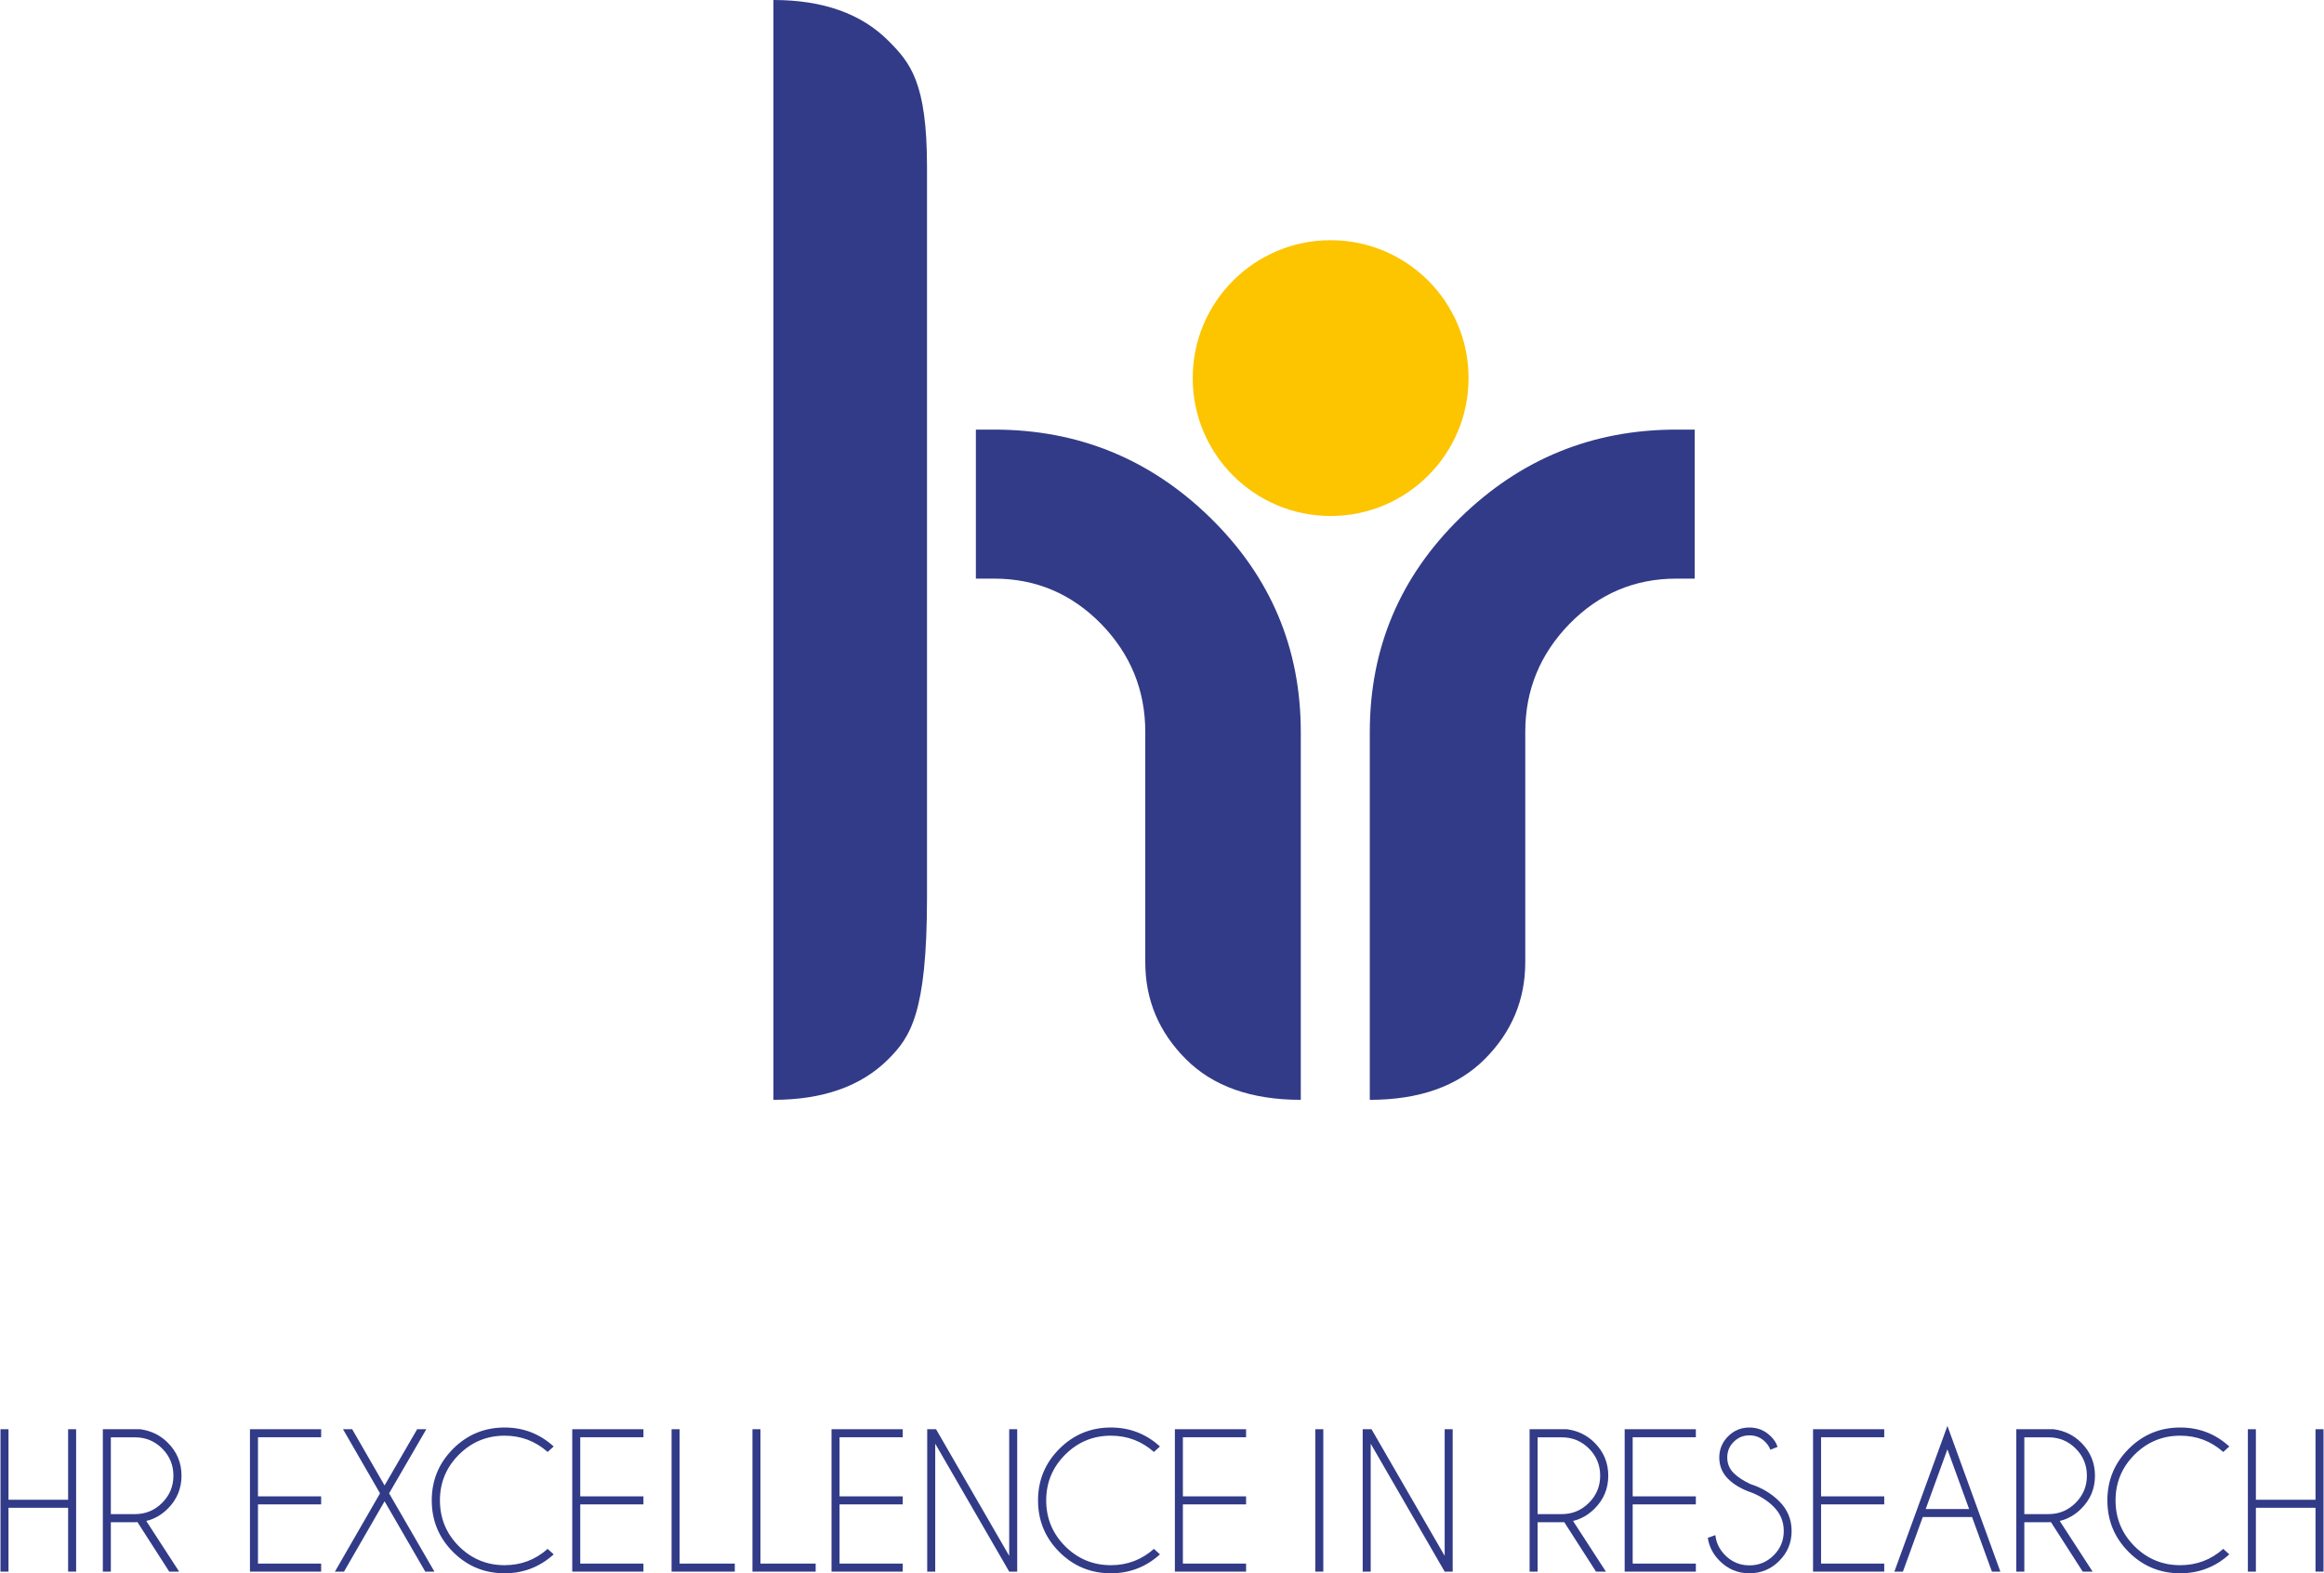 <?xml version="1.0" encoding="UTF-8"?>
<!DOCTYPE svg PUBLIC "-//W3C//DTD SVG 1.1//EN" "http://www.w3.org/Graphics/SVG/1.1/DTD/svg11.dtd">
<!-- Creator: CorelDRAW 2020 (64-Bit) -->
<svg xmlns="http://www.w3.org/2000/svg" xml:space="preserve" width="1170px" height="792px" version="1.1" style="shape-rendering:geometricPrecision; text-rendering:geometricPrecision; image-rendering:optimizeQuality; fill-rule:evenodd; clip-rule:evenodd"
viewBox="0 0 4219.11 2857.21"
 xmlns:xlink="http://www.w3.org/1999/xlink"
 xmlns:xodm="http://www.corel.com/coreldraw/odm/2003">
 <defs>
  <style type="text/css">
   <![CDATA[
    .fil1 {fill:#FDC400;fill-rule:nonzero}
    .fil0 {fill:#323B87;fill-rule:nonzero}
   ]]>
  </style>
 </defs>
 <g id="Vrstva_x0020_1">
  <g id="_2022469361216">
   <polygon class="fil0" points="14.56,2738.24 14.56,2854.17 0,2854.17 0,2595.58 14.56,2595.58 14.56,2723.68 122.84,2723.68 122.84,2595.58 137.39,2595.58 137.39,2854.17 122.84,2854.17 122.84,2738.24 "/>
   <path class="fil0" d="M248.79 2764.31c-1.42,0.07 -2.83,0.14 -4.39,0.14l-43.97 0 0 89.72 -14.54 0 0 -258.59 67.87 0c19.76,2.68 36.55,10.84 50.28,24.66 16.49,16.48 24.73,36.38 24.73,59.7 0,23.33 -8.24,43.23 -24.73,59.72 -11.36,11.42 -24.51,19 -39.29,22.5l59.71 92.01 -17.97 0 -57.7 -89.86zm-48.36 -154.02l0 0 0 139.46 43.97 0c19.17,0 35.57,-6.82 49.25,-20.5 13.58,-13.59 20.42,-30.07 20.42,-49.31 0,-19.3 -6.84,-35.79 -20.42,-49.31 -13.68,-13.59 -30.08,-20.34 -49.25,-20.34l-43.97 0z"/>
   <polygon class="fil0" points="582.38,2595.58 582.38,2610.13 467.65,2610.13 467.65,2717.51 582.38,2717.51 582.38,2732.08 467.65,2732.08 467.65,2839.61 582.38,2839.61 582.38,2854.17 453.09,2854.17 453.09,2595.58 "/>
   <polygon class="fil0" points="607.41,2854.17 689.32,2712.03 622.11,2595.58 638.75,2595.58 697.57,2697.69 756.76,2595.58 773.39,2595.58 705.81,2712.03 788.1,2854.17 771.46,2854.17 697.57,2726.43 623.9,2854.17 "/>
   <path class="fil0" d="M993.73 2812.88l10.99 9.95c-25.24,22.87 -54.95,34.38 -89.11,34.38 -36.61,0 -67.81,-12.92 -93.65,-38.69 -25.77,-25.85 -38.69,-57.04 -38.69,-93.72 0,-36.53 12.92,-67.74 38.69,-93.58 25.84,-25.84 57.04,-38.75 93.65,-38.75 34.16,0 63.87,11.42 89.11,34.45l-10.99 9.95c-22.2,-19.68 -48.27,-29.56 -78.12,-29.56 -32.38,0 -60.08,11.51 -83.03,34.45 -22.94,22.96 -34.46,50.66 -34.46,83.04 0,32.53 11.52,60.31 34.46,83.33 22.95,22.86 50.65,34.37 83.03,34.37 29.85,0 55.92,-9.86 78.12,-29.62z"/>
   <polygon class="fil0" points="1167.74,2595.58 1167.74,2610.13 1052.99,2610.13 1052.99,2717.51 1167.74,2717.51 1167.74,2732.08 1052.99,2732.08 1052.99,2839.61 1167.74,2839.61 1167.74,2854.17 1038.44,2854.17 1038.44,2595.58 "/>
   <polygon class="fil0" points="1218.83,2854.17 1218.83,2595.58 1233.39,2595.58 1233.39,2839.61 1333.64,2839.61 1333.64,2854.17 "/>
   <polygon class="fil0" points="1365.73,2854.17 1365.73,2595.58 1380.28,2595.58 1380.28,2839.61 1480.54,2839.61 1480.54,2854.17 "/>
   <polygon class="fil0" points="1638.65,2595.58 1638.65,2610.13 1523.91,2610.13 1523.91,2717.51 1638.65,2717.51 1638.65,2732.08 1523.91,2732.08 1523.91,2839.61 1638.65,2839.61 1638.65,2854.17 1509.35,2854.17 1509.35,2595.58 "/>
   <polygon class="fil0" points="1683.13,2595.58 1699.17,2595.58 1832.04,2825.51 1832.04,2595.58 1846.59,2595.58 1846.59,2854.17 1832.04,2854.17 1697.69,2621.87 1697.69,2854.17 1683.13,2854.17 "/>
   <path class="fil0" d="M2094.86 2812.88l10.98 9.95c-25.24,22.87 -54.95,34.38 -89.12,34.38 -36.6,0 -67.79,-12.92 -93.64,-38.69 -25.77,-25.85 -38.69,-57.04 -38.69,-93.72 0,-36.53 12.92,-67.74 38.69,-93.58 25.85,-25.84 57.04,-38.75 93.64,-38.75 34.17,0 63.88,11.42 89.12,34.45l-10.98 9.95c-22.21,-19.68 -48.28,-29.56 -78.14,-29.56 -32.37,0 -60.07,11.51 -83.02,34.45 -22.95,22.96 -34.46,50.66 -34.46,83.04 0,32.53 11.51,60.31 34.46,83.33 22.95,22.86 50.65,34.37 83.02,34.37 29.86,0 55.93,-9.86 78.14,-29.62z"/>
   <polygon class="fil0" points="2262.25,2595.58 2262.25,2610.13 2147.5,2610.13 2147.5,2717.51 2262.25,2717.51 2262.25,2732.08 2147.5,2732.08 2147.5,2839.61 2262.25,2839.61 2262.25,2854.17 2132.95,2854.17 2132.95,2595.58 "/>
   <polygon class="fil0" points="2402.52,2595.58 2402.52,2854.17 2387.97,2854.17 2387.97,2595.58 "/>
   <polygon class="fil0" points="2474.05,2595.58 2490.08,2595.58 2622.94,2825.51 2622.94,2595.58 2637.5,2595.58 2637.5,2854.17 2622.94,2854.17 2488.6,2621.87 2488.6,2854.17 2474.05,2854.17 "/>
   <path class="fil0" d="M2840.09 2764.31c-1.41,0.07 -2.81,0.14 -4.38,0.14l-43.97 0 0 89.72 -14.55 0 0 -258.59 67.88 0c19.75,2.68 36.54,10.84 50.28,24.66 16.48,16.48 24.72,36.38 24.72,59.7 0,23.33 -8.24,43.23 -24.72,59.72 -11.36,11.42 -24.5,19 -39.28,22.5l59.7 92.01 -17.97 0 -57.71 -89.86zm-48.35 -154.02l0 0 0 139.46 43.97 0c19.16,0 35.57,-6.82 49.24,-20.5 13.59,-13.59 20.43,-30.07 20.43,-49.31 0,-19.3 -6.84,-35.79 -20.43,-49.31 -13.67,-13.59 -30.08,-20.34 -49.24,-20.34l-43.97 0z"/>
   <polygon class="fil0" points="3079.15,2595.58 3079.15,2610.13 2964.42,2610.13 2964.42,2717.51 3079.15,2717.51 3079.15,2732.08 2964.42,2732.08 2964.42,2839.61 3079.15,2839.61 3079.15,2854.17 2949.85,2854.17 2949.85,2595.58 "/>
   <path class="fil0" d="M3181.35 2710.99c-18.43,-6.24 -32.98,-14.57 -43.68,-25.26 -10.69,-10.69 -15.97,-23.61 -15.97,-38.76 0,-14.86 5.28,-27.7 15.97,-38.47 10.7,-10.69 23.62,-16.03 38.77,-16.03 15.08,0 28.07,5.34 38.84,16.03 5.86,5.65 10.02,12.1 12.26,19.16l-13.07 5.2c-1.93,-5.27 -5.13,-10.1 -9.58,-14.55 -7.88,-7.74 -17.32,-11.6 -28.45,-11.6 -11.07,0 -20.57,3.86 -28.44,11.75 -7.87,7.72 -11.82,17.23 -11.82,28.51 0,11.06 3.95,20.5 11.82,28.36 7.34,7.29 17.45,13.9 30.37,19.91 20.71,6.68 38.1,17.09 52.21,31.19 15.01,14.85 22.49,32.91 22.49,53.99 0,21.24 -7.48,39.29 -22.49,54.29 -14.93,15 -32.98,22.5 -54.14,22.5 -21.1,0 -39.13,-7.5 -54.15,-22.65 -11.95,-11.95 -19.08,-25.84 -21.45,-41.73l13.73 -4.98c1.49,14.03 7.51,26.21 17.91,36.69 12.18,12.17 26.88,18.27 43.96,18.27 17.22,0 31.94,-6.1 44.11,-18.27 12.19,-12.12 18.26,-26.81 18.26,-44.12 0,-17.15 -6.07,-31.78 -18.26,-43.96 -10.62,-10.62 -23.69,-19.16 -39.2,-25.47z"/>
   <polygon class="fil0" points="3421.29,2595.58 3421.29,2610.13 3306.55,2610.13 3306.55,2717.51 3421.29,2717.51 3421.29,2732.08 3306.55,2732.08 3306.55,2839.61 3421.29,2839.61 3421.29,2854.17 3291.99,2854.17 3291.99,2595.58 "/>
   <path class="fil0" d="M3580.81 2755.1l-89.57 0 -36.01 99.07 -15.52 0 96.32 -264.6 96.17 264.6 -15.37 0 -36.02 -99.07zm-5.35 -14.57l0 0 -39.43 -108.42 -39.44 108.42 78.87 0z"/>
   <path class="fil0" d="M3724.07 2764.31c-1.42,0.07 -2.83,0.14 -4.39,0.14l-43.96 0 0 89.72 -14.55 0 0 -258.59 67.86 0c19.77,2.68 36.55,10.84 50.29,24.66 16.49,16.48 24.73,36.38 24.73,59.7 0,23.33 -8.24,43.23 -24.73,59.72 -11.36,11.42 -24.51,19 -39.29,22.5l59.71 92.01 -17.97 0 -57.7 -89.86zm-48.35 -154.02l0 0 0 139.46 43.96 0c19.17,0 35.58,-6.82 49.25,-20.5 13.58,-13.59 20.41,-30.07 20.41,-49.31 0,-19.3 -6.83,-35.79 -20.41,-49.31 -13.67,-13.59 -30.08,-20.34 -49.25,-20.34l-43.96 0z"/>
   <path class="fil0" d="M4037.02 2812.88l10.99 9.95c-25.26,22.87 -54.96,34.38 -89.12,34.38 -36.61,0 -67.81,-12.92 -93.64,-38.69 -25.77,-25.85 -38.7,-57.04 -38.7,-93.72 0,-36.53 12.93,-67.74 38.7,-93.58 25.83,-25.84 57.03,-38.75 93.64,-38.75 34.16,0 63.86,11.42 89.12,34.45l-10.99 9.95c-22.21,-19.68 -48.28,-29.56 -78.13,-29.56 -32.38,0 -60.08,11.51 -83.02,34.45 -22.95,22.96 -34.46,50.66 -34.46,83.04 0,32.53 11.51,60.31 34.46,83.33 22.94,22.86 50.64,34.37 83.02,34.37 29.85,0 55.92,-9.86 78.13,-29.62z"/>
   <polygon class="fil0" points="4096.29,2738.24 4096.29,2854.17 4081.72,2854.17 4081.72,2595.58 4096.29,2595.58 4096.29,2723.68 4204.56,2723.68 4204.56,2595.58 4219.11,2595.58 4219.11,2854.17 4204.56,2854.17 4204.56,2738.24 "/>
  </g>
  <path class="fil1" d="M2666.32 686.61c0,-138.21 -112.14,-250.38 -250.5,-250.38 -138.28,0 -250.5,112.17 -250.5,250.38 0,138.35 112.22,250.46 250.5,250.46 138.36,0 250.5,-112.11 250.5,-250.46z"/>
  <g id="_2022469365632">
   <g>
    <path class="fil0" d="M3043.88 780.19c-152.84,0 -283.77,53.54 -393.09,160.56 -109.24,107.04 -163.83,236.6 -163.83,388.55l0 668.08c89.79,0 159.31,-24.59 208.54,-73.74 49.23,-49.17 73.82,-107.91 73.82,-176.17l0 -418.17c0,-75.98 26.81,-141.36 80.28,-196.25 53.55,-54.73 118.23,-82.24 194.28,-82.24l33.19 0 0 -270.62 -33.19 0z"/>
    <path class="fil0" d="M1804.63 780.19c152.83,0 283.84,53.54 393.08,160.56 109.31,107.04 163.9,236.6 163.9,388.55l0 668.08c-89.86,0 -159.38,-24.59 -208.53,-73.74 -49.24,-49.17 -73.9,-107.91 -73.9,-176.17l0 -418.17c0,-75.98 -26.81,-141.36 -80.2,-196.25 -53.62,-54.73 -118.46,-82.24 -194.35,-82.24l-33.12 0 0 -270.62 33.12 0z"/>
   </g>
   <path class="fil0" d="M1612.43 73.86c-49.31,-49.21 -118.82,-73.86 -208.6,-73.86l0 1997.38c89.78,0 159.29,-24.59 208.6,-73.74 39.81,-39.96 70.33,-82.89 70.33,-293.8l0 -1326.43c0,-154.14 -30.52,-189.6 -70.33,-229.55z"/>
  </g>
 </g>
</svg>
